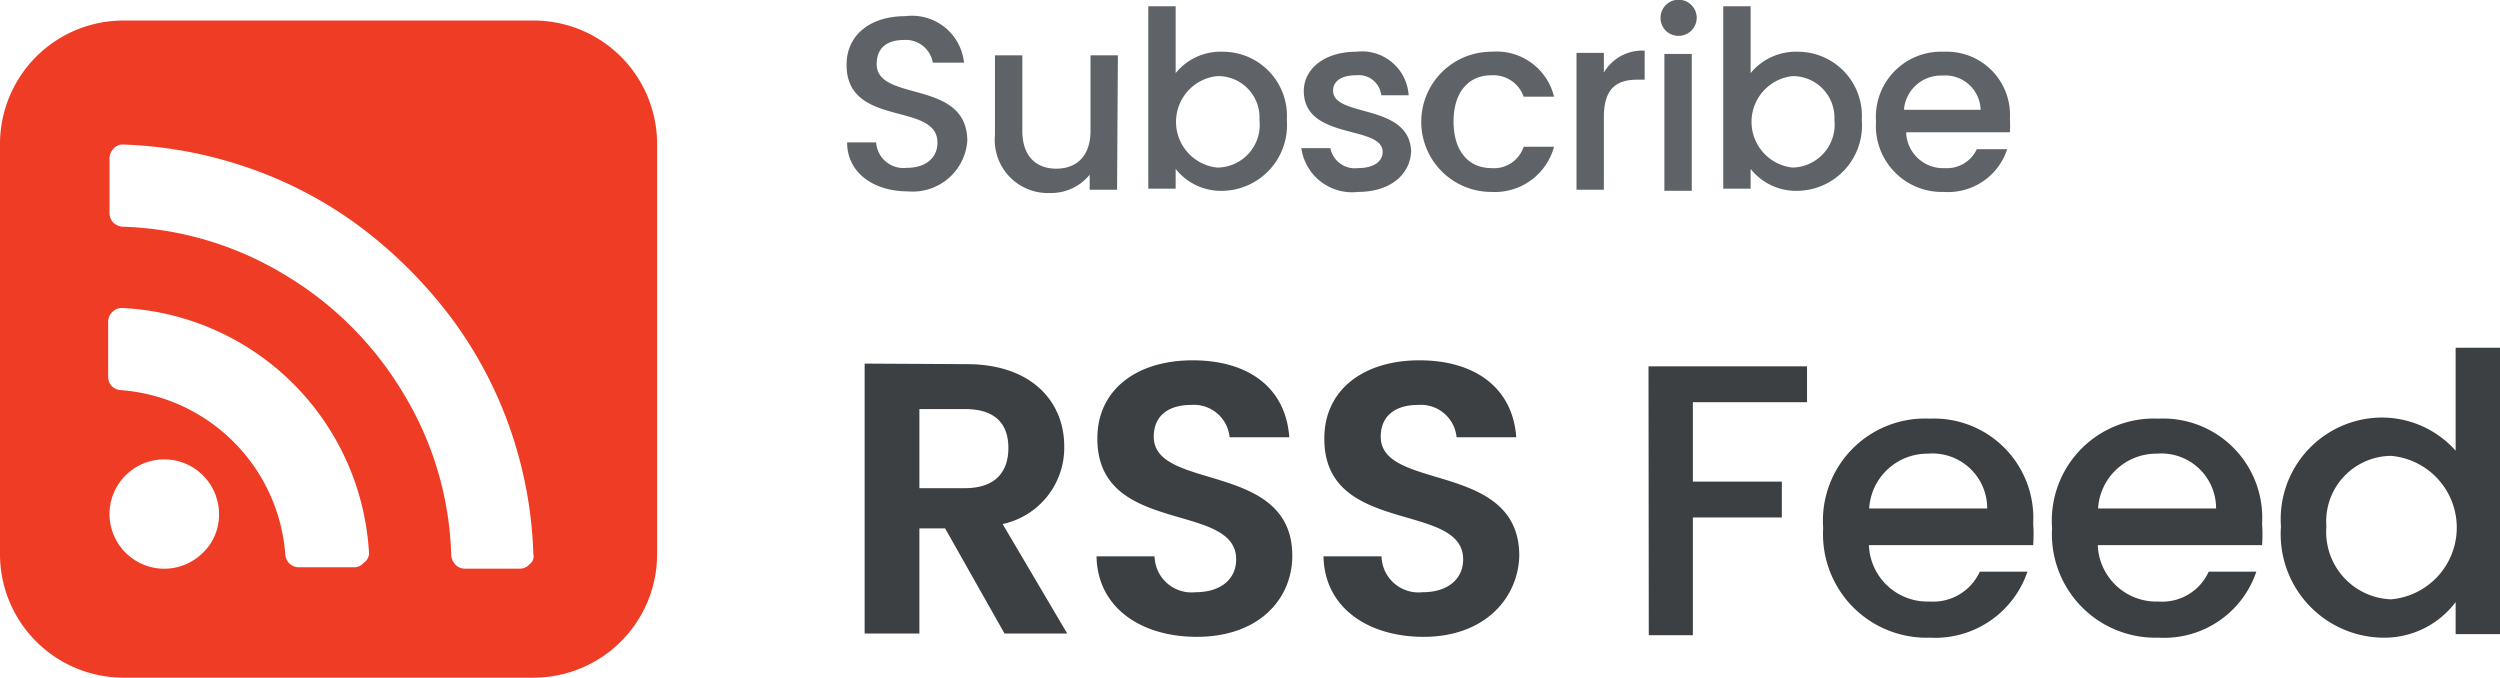 ﻿<svg id="Layer_1" data-name="Layer 1" xmlns="http://www.w3.org/2000/svg" viewBox="0 0 91.31 24.75"><defs><style>
                                                                                                             .cls-1 {
                                                                                                                 fill: #ef3c24;
                                                                                                             }

                                                                                                             .cls-2 {
                                                                                                                 fill: #5f6368;
                                                                                                             }

                                                                                                             .cls-3 {
                                                                                                                 fill: #3c4043;
                                                                                                             }
</style></defs>
<path class="cls-1" d="M657,374.87v15a4.51,4.51,0,0,1-4.5,4.5h-15a4.51,4.51,0,0,1-4.5-4.5v-15a4.51,4.51,0,0,1,4.5-4.5h15a4.51,4.51,0,0,1,4.5,4.5Zm-4.52,15a15.31,15.31,0,0,0-.87-4.65,15.11,15.11,0,0,0-2.18-4.06,16.72,16.72,0,0,0-3.2-3.2,15,15,0,0,0-4.07-2.18,15.51,15.51,0,0,0-4.64-.88.42.42,0,0,0-.36.14.5.5,0,0,0-.16.36v2a.5.5,0,0,0,.14.35.53.53,0,0,0,.34.15,12.15,12.15,0,0,1,5.91,1.75,12.5,12.5,0,0,1,4.35,4.35,12,12,0,0,1,1.74,5.9.57.57,0,0,0,.16.35.48.48,0,0,0,.34.14h2a.46.46,0,0,0,.36-.16A.36.36,0,0,0,652.48,389.85Zm-6,0a9.49,9.49,0,0,0-9-9,.47.47,0,0,0-.37.14.5.5,0,0,0-.16.36v2a.49.49,0,0,0,.13.35.51.51,0,0,0,.34.15,6.51,6.51,0,0,1,6,6,.52.52,0,0,0,.16.34.51.51,0,0,0,.34.13h2a.46.46,0,0,0,.36-.16A.44.44,0,0,0,646.48,389.84Zm-6.07-.06a1.93,1.93,0,0,0,.59-1.41,2,2,0,0,0-.59-1.42,2,2,0,0,0-2.82,0,2,2,0,0,0-.59,1.42,2,2,0,0,0,3.41,1.41Z" transform="translate(-633 -369.62)" />
<path class="cls-2" d="M666.16,376.61c-1.25,0-2.22-.68-2.22-1.79H665a1,1,0,0,0,1.12.93c.72,0,1.12-.39,1.12-.92,0-1.51-3.32-.53-3.32-2.84,0-1.1.87-1.78,2.15-1.78a1.91,1.91,0,0,1,2.14,1.7h-1.14a1,1,0,0,0-1.05-.83c-.6,0-1,.27-1,.88,0,1.41,3.31.53,3.31,2.81A2,2,0,0,1,666.16,376.61Z" transform="translate(-633 -369.62)" />
<path class="cls-2" d="M673.8,376.55h-1V376a1.82,1.82,0,0,1-1.46.67,1.94,1.94,0,0,1-2-2.12v-2.91h1v2.76c0,.91.49,1.38,1.24,1.38s1.25-.47,1.25-1.38v-2.76h1Z" transform="translate(-633 -369.62)" />
<path class="cls-2" d="M677.68,371.51A2.34,2.34,0,0,1,680,374a2.4,2.4,0,0,1-2.33,2.59,2.11,2.11,0,0,1-1.73-.8v.72h-1v-6.66h1v2.44A2.11,2.11,0,0,1,677.68,371.51Zm-.23.89a1.68,1.68,0,0,0,0,3.34A1.56,1.56,0,0,0,679,374,1.51,1.51,0,0,0,677.45,372.4Z" transform="translate(-633 -369.62)" />
<path class="cls-2" d="M682.6,376.63a1.87,1.87,0,0,1-2.07-1.6h1.06a.91.91,0,0,0,1,.73c.6,0,.91-.25.91-.59,0-1-2.88-.41-2.88-2.23,0-.79.74-1.43,1.91-1.43a1.71,1.71,0,0,1,1.92,1.59h-1a.83.83,0,0,0-.93-.73c-.55,0-.83.23-.83.56,0,1,2.8.44,2.85,2.23C684.5,376,683.77,376.63,682.6,376.63Z" transform="translate(-633 -369.62)" />
<path class="cls-2" d="M687.47,371.51a2.16,2.16,0,0,1,2.29,1.64h-1.11a1.17,1.17,0,0,0-1.18-.78c-.83,0-1.38.61-1.38,1.69s.55,1.7,1.38,1.7a1.14,1.14,0,0,0,1.18-.78h1.11a2.24,2.24,0,0,1-2.29,1.65,2.56,2.56,0,0,1,0-5.12Z" transform="translate(-633 -369.62)" />
<path class="cls-2" d="M691.58,376.55h-1v-5h1v.72a1.62,1.62,0,0,1,1.49-.8v1.06h-.26c-.76,0-1.23.31-1.23,1.37Z" transform="translate(-633 -369.62)" />
<path class="cls-2" d="M693.65,370.27a.66.66,0,1,1,.66.66A.65.65,0,0,1,693.65,370.27Zm.14,1.32h1v5h-1Z" transform="translate(-633 -369.62)" />
<path class="cls-2" d="M698.69,371.51A2.34,2.34,0,0,1,701,374a2.39,2.39,0,0,1-2.33,2.59,2.12,2.12,0,0,1-1.73-.8v.72h-1v-6.66h1v2.44A2.14,2.14,0,0,1,698.69,371.51Zm-.22.89a1.68,1.68,0,0,0,0,3.34A1.57,1.57,0,0,0,700,374,1.52,1.52,0,0,0,698.47,372.4Z" transform="translate(-633 -369.62)" />
<path class="cls-2" d="M704,376.63a2.41,2.41,0,0,1-2.48-2.57,2.38,2.38,0,0,1,2.48-2.55,2.31,2.31,0,0,1,2.41,2.44,4.19,4.19,0,0,1,0,.5h-3.79a1.35,1.35,0,0,0,1.41,1.31,1.2,1.2,0,0,0,1.17-.69h1.11A2.27,2.27,0,0,1,704,376.63Zm-1.41-3h2.75a1.29,1.29,0,0,0-1.39-1.25A1.36,1.36,0,0,0,702.54,373.62Z" transform="translate(-633 -369.62)" />
<path class="cls-3" d="M668.31,382.92c2.37,0,3.56,1.37,3.56,3a2.85,2.85,0,0,1-2.25,2.84l2.36,4h-2.29l-2.17-3.84h-.94v3.84h-2v-9.86Zm-.07,1.64h-1.66v2.89h1.66c1.1,0,1.59-.58,1.59-1.47S669.34,384.56,668.24,384.56Z" transform="translate(-633 -369.62)" />
<path class="cls-3" d="M676.71,392.88c-2.05,0-3.63-1.08-3.66-2.94h2.12a1.35,1.35,0,0,0,1.5,1.31c.93,0,1.48-.49,1.48-1.2,0-2.13-5.08-.85-5.07-4.42,0-1.78,1.44-2.85,3.48-2.85s3.4,1,3.53,2.81h-2.18a1.31,1.31,0,0,0-1.41-1.18c-.78,0-1.36.36-1.36,1.16,0,2,5.06.88,5.06,4.35C680.2,391.48,679,392.88,676.71,392.88Z" transform="translate(-633 -369.62)" />
<path class="cls-3" d="M685,392.88c-2.05,0-3.63-1.08-3.66-2.94h2.12a1.35,1.35,0,0,0,1.5,1.31c.93,0,1.48-.49,1.48-1.2,0-2.13-5.09-.85-5.07-4.42,0-1.78,1.44-2.85,3.47-2.85s3.41,1,3.54,2.81h-2.18a1.31,1.31,0,0,0-1.41-1.18c-.78,0-1.36.36-1.36,1.16,0,2,5.06.88,5.06,4.35C688.45,391.48,687.21,392.88,685,392.88Z" transform="translate(-633 -369.62)" />
<path class="cls-3" d="M693.21,383H699v1.31h-4.17v2.9h3.25v1.31h-3.25v4.3h-1.61Z" transform="translate(-633 -369.62)" />
<path class="cls-3" d="M703.48,392.91a3.78,3.78,0,0,1-3.89-4,3.73,3.73,0,0,1,3.89-4,3.63,3.63,0,0,1,3.78,3.83,5.32,5.32,0,0,1,0,.79h-6a2.14,2.14,0,0,0,2.22,2.06,1.87,1.87,0,0,0,1.83-1.09h1.74A3.56,3.56,0,0,1,703.48,392.91Zm-2.21-4.72h4.31a2,2,0,0,0-2.17-2A2.13,2.13,0,0,0,701.27,388.19Z" transform="translate(-633 -369.62)" />
<path class="cls-3" d="M711.84,392.91a3.78,3.78,0,0,1-3.89-4,3.73,3.73,0,0,1,3.89-4,3.62,3.62,0,0,1,3.78,3.83,5.32,5.32,0,0,1,0,.79h-6a2.14,2.14,0,0,0,2.22,2.06,1.86,1.86,0,0,0,1.83-1.09h1.74A3.55,3.55,0,0,1,711.84,392.91Zm-2.21-4.72h4.31a2,2,0,0,0-2.17-2A2.13,2.13,0,0,0,709.63,388.19Z" transform="translate(-633 -369.62)" />
<path class="cls-3" d="M720,384.87a3.62,3.62,0,0,1,2.69,1.21v-3.76h1.62v10.46h-1.62v-1.17a3.26,3.26,0,0,1-2.7,1.3,3.78,3.78,0,0,1-3.68-4.06A3.71,3.71,0,0,1,720,384.87Zm.33,1.4a2.39,2.39,0,0,0-2.36,2.58,2.46,2.46,0,0,0,2.36,2.66,2.63,2.63,0,0,0,0-5.24Z" transform="translate(-633 -369.62)" /></svg>